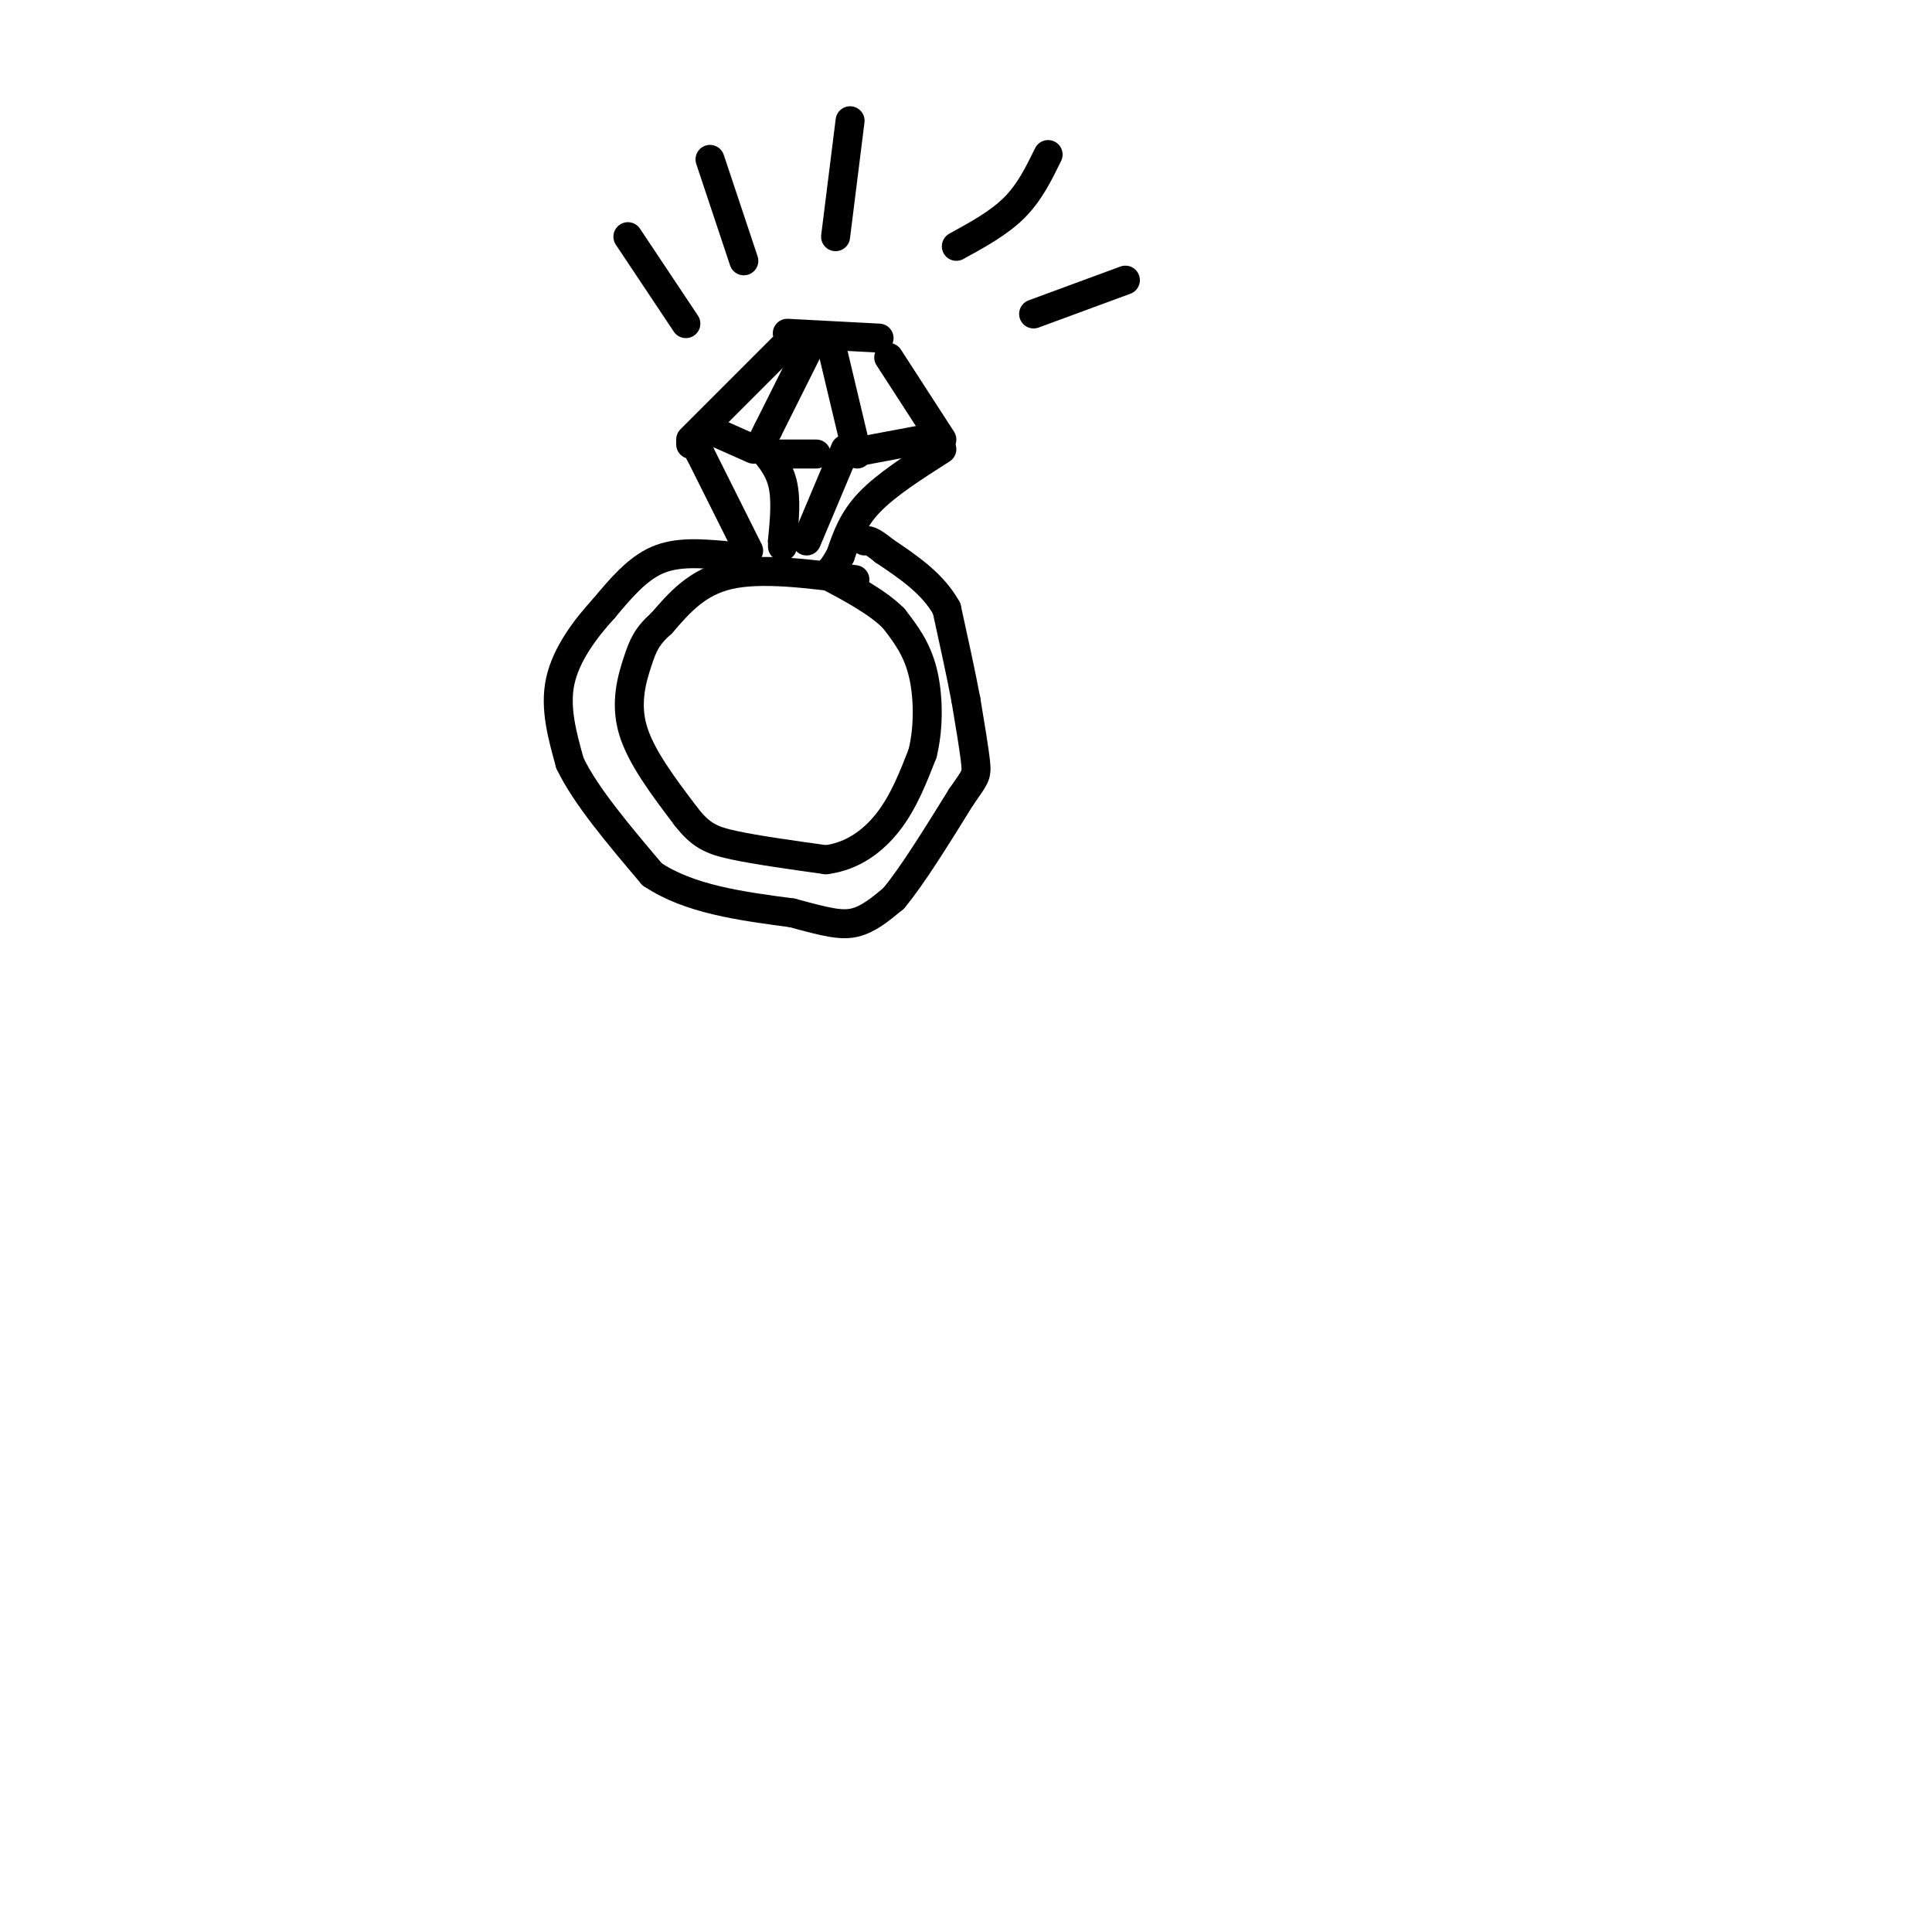 <svg viewBox='0 0 400 400' version='1.1' xmlns='http://www.w3.org/2000/svg' xmlns:xlink='http://www.w3.org/1999/xlink'><g fill='none' stroke='rgb(0,0,0)' stroke-width='6' stroke-linecap='round' stroke-linejoin='round'><path d='M177,120c-9.667,-1.250 -19.333,-2.500 -26,-1c-6.667,1.500 -10.333,5.750 -14,10'/><path d='M137,129c-3.107,2.738 -3.875,4.583 -5,8c-1.125,3.417 -2.607,8.405 -1,14c1.607,5.595 6.304,11.798 11,18'/><path d='M142,169c3.089,4.000 5.311,5.000 10,6c4.689,1.000 11.844,2.000 19,3'/><path d='M171,178c5.533,-0.689 9.867,-3.911 13,-8c3.133,-4.089 5.067,-9.044 7,-14'/><path d='M191,156c1.356,-5.467 1.244,-12.133 0,-17c-1.244,-4.867 -3.622,-7.933 -6,-11'/><path d='M185,128c-3.333,-3.333 -8.667,-6.167 -14,-9'/><path d='M155,114c0.000,0.000 -10.000,-20.000 -10,-20'/><path d='M145,94c-2.000,-3.667 -2.000,-2.833 -2,-2'/><path d='M143,91c0.000,0.000 19.000,-19.000 19,-19'/><path d='M163,69c0.000,0.000 19.000,1.000 19,1'/><path d='M184,74c0.000,0.000 11.000,17.000 11,17'/><path d='M195,93c-5.750,3.667 -11.500,7.333 -15,11c-3.500,3.667 -4.750,7.333 -6,11'/><path d='M174,115c-1.333,2.333 -1.667,2.667 -2,3'/><path d='M168,71c0.000,0.000 -9.000,18.000 -9,18'/><path d='M159,89c-1.500,3.000 -0.750,1.500 0,0'/><path d='M157,92c2.083,2.333 4.167,4.667 5,8c0.833,3.333 0.417,7.667 0,12'/><path d='M162,112c0.000,2.000 0.000,1.000 0,0'/><path d='M172,71c0.000,0.000 5.000,21.000 5,21'/><path d='M177,92c0.833,3.500 0.417,1.750 0,0'/><path d='M175,93c0.000,0.000 -8.000,19.000 -8,19'/><path d='M147,89c0.000,0.000 9.000,4.000 9,4'/><path d='M160,94c0.000,0.000 9.000,0.000 9,0'/><path d='M175,94c0.000,0.000 16.000,-3.000 16,-3'/><path d='M142,67c0.000,0.000 -12.000,-18.000 -12,-18'/><path d='M154,54c0.000,0.000 -7.000,-21.000 -7,-21'/><path d='M173,49c0.000,0.000 3.000,-24.000 3,-24'/><path d='M198,51c4.417,-2.417 8.833,-4.833 12,-8c3.167,-3.167 5.083,-7.083 7,-11'/><path d='M214,65c0.000,0.000 19.000,-7.000 19,-7'/><path d='M150,115c-4.917,-0.417 -9.833,-0.833 -14,1c-4.167,1.833 -7.583,5.917 -11,10'/><path d='M125,126c-3.800,4.133 -7.800,9.467 -9,15c-1.200,5.533 0.400,11.267 2,17'/><path d='M118,158c3.167,6.667 10.083,14.833 17,23'/><path d='M135,181c7.667,5.167 18.333,6.583 29,8'/><path d='M164,189c7.044,1.911 10.156,2.689 13,2c2.844,-0.689 5.422,-2.844 8,-5'/><path d='M185,186c3.667,-4.333 8.833,-12.667 14,-21'/><path d='M199,165c2.933,-4.244 3.267,-4.356 3,-7c-0.267,-2.644 -1.133,-7.822 -2,-13'/><path d='M200,145c-1.000,-5.333 -2.500,-12.167 -4,-19'/><path d='M196,126c-2.833,-5.167 -7.917,-8.583 -13,-12'/><path d='M183,114c-2.833,-2.333 -3.417,-2.167 -4,-2'/></g>
</svg>